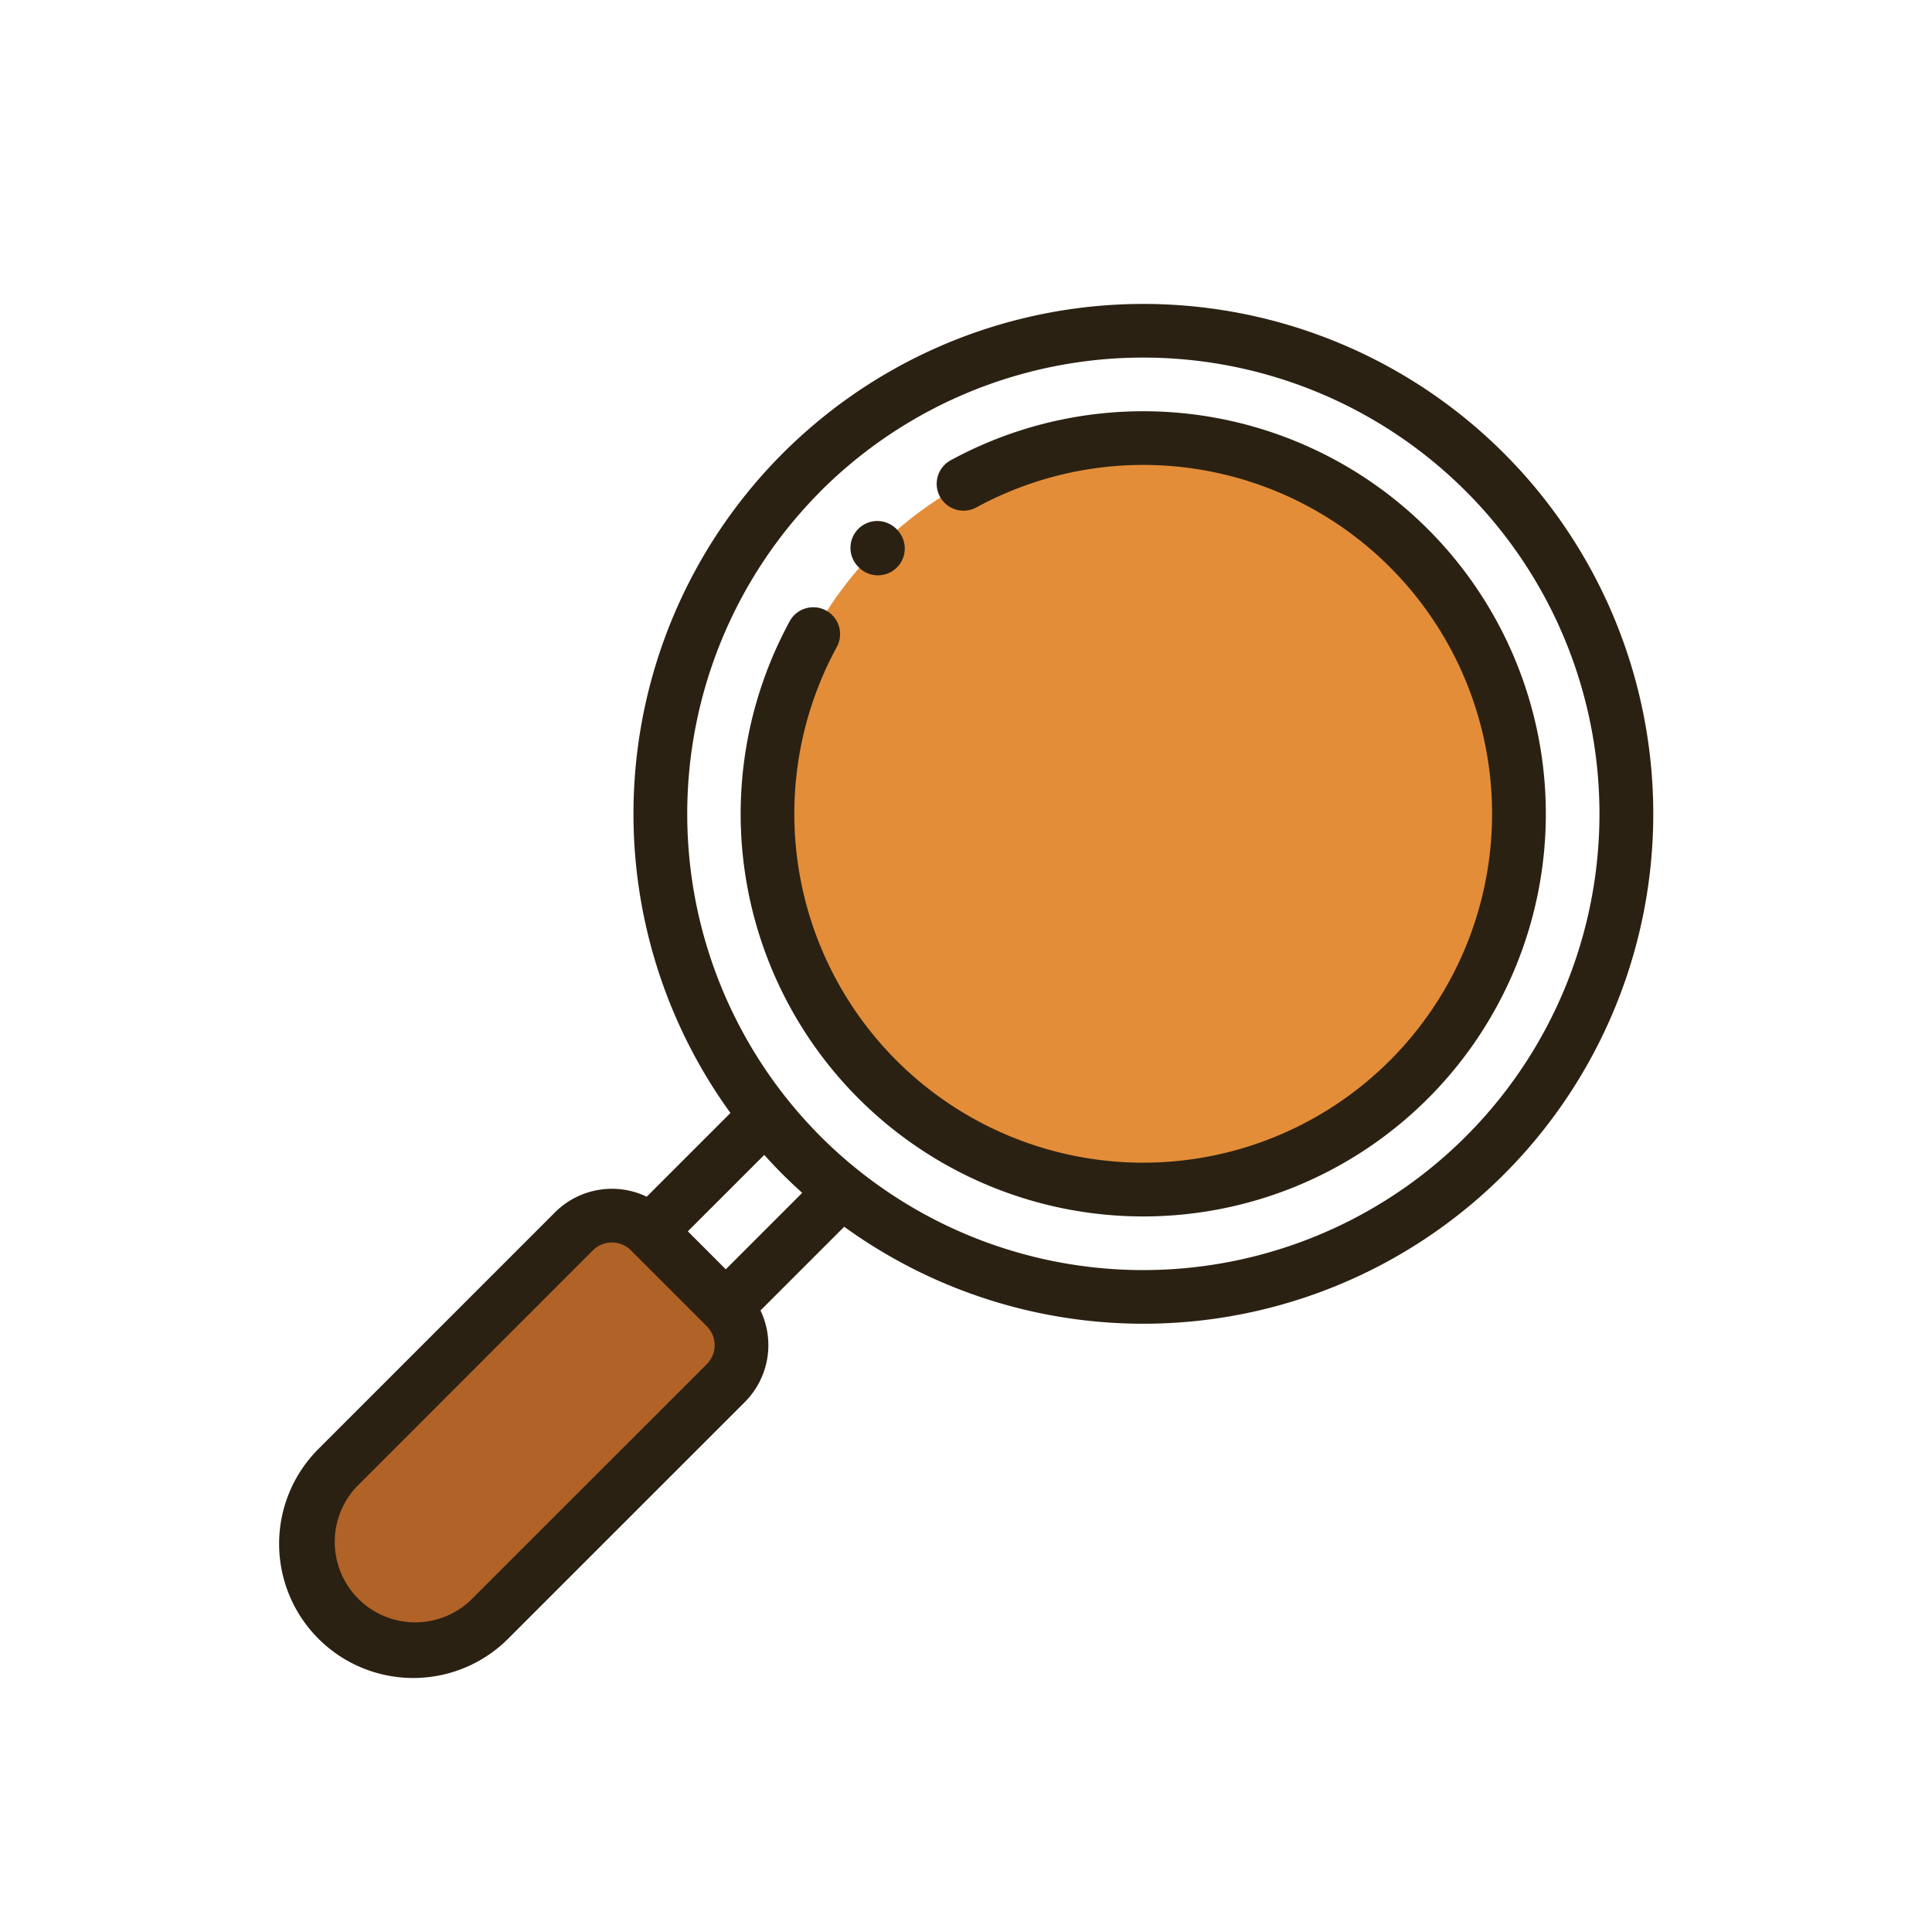 <?xml version="1.0" encoding="UTF-8"?> <svg xmlns="http://www.w3.org/2000/svg" width="90" height="90" viewBox="0 0 90 90"><g id="Group_17134" data-name="Group 17134" transform="translate(-2053 12723)"><rect id="Rectangle_1605" data-name="Rectangle 1605" width="90" height="90" transform="translate(2053 -12723)" fill="none"></rect><g id="_002-loupe" data-name="002-loupe" transform="translate(2066 -12708.831)"><path id="Path_1701" data-name="Path 1701" d="M211.945,55.069a17.5,17.5,0,0,0-28.067,4.619.01.01,0,0,0,0,.006A17.5,17.5,0,1,0,215.308,75.1a15.166,15.166,0,0,0,.778-1.868A17.524,17.524,0,0,0,211.945,55.069Z" transform="translate(-159.311 -43.702)" fill="#e38d39"></path><path id="Path_1703" data-name="Path 1703" d="M29.57,343.931a2.5,2.5,0,0,1,0,3.536L18.548,358.487a5,5,0,0,1-7.071-7.071L22.5,340.394a2.5,2.5,0,0,1,3.536,0Z" transform="translate(-8.76 -297.203)" fill="#b06227"></path><path id="Path_1704" data-name="Path 1704" d="M206.486,69.01a18.755,18.755,0,0,0-24.638-26.787,1.25,1.25,0,0,0,1.214,2.186,16.252,16.252,0,1,1-6.512,6.509,1.25,1.25,0,1,0-2.191-1.205c-.077.139-.213.4-.344.666h0A18.754,18.754,0,0,0,206.486,69.01Z" transform="translate(-150.57 -34.946)" fill="#2b2112"></path><path id="Path_1705" data-name="Path 1705" d="M12.854,42.307,1.833,53.329a6.25,6.25,0,1,0,8.839,8.839L21.694,51.147a3.75,3.75,0,0,0,.733-4.269l3.9-3.9a23.753,23.753,0,1,0-5.3-5.3l-3.9,3.9A3.751,3.751,0,0,0,12.854,42.307Zm10.608-1.768c.294.294.6.581.908.86L20.81,44.96l-1.768-1.769,3.56-3.559C22.881,39.942,23.168,40.246,23.462,40.539Zm-3.536,8.84L8.9,60.4a3.75,3.75,0,0,1-5.3-5.3L14.622,44.075a1.251,1.251,0,0,1,1.767,0l3.537,3.537A1.251,1.251,0,0,1,19.926,49.379Zm5.3-40.665a21.254,21.254,0,1,1,0,30.057A21.28,21.28,0,0,1,25.23,8.714Z" transform="translate(0 0)" fill="#2b2112"></path><path id="Path_1706" data-name="Path 1706" d="M213.449,83.088a1.25,1.25,0,0,0,1.767-1.768.352.352,0,0,0-.03-.033,1.251,1.251,0,1,0-1.769,1.769Z" transform="translate(-186.42 -70.806)" fill="#2b2112"></path></g></g></svg> 